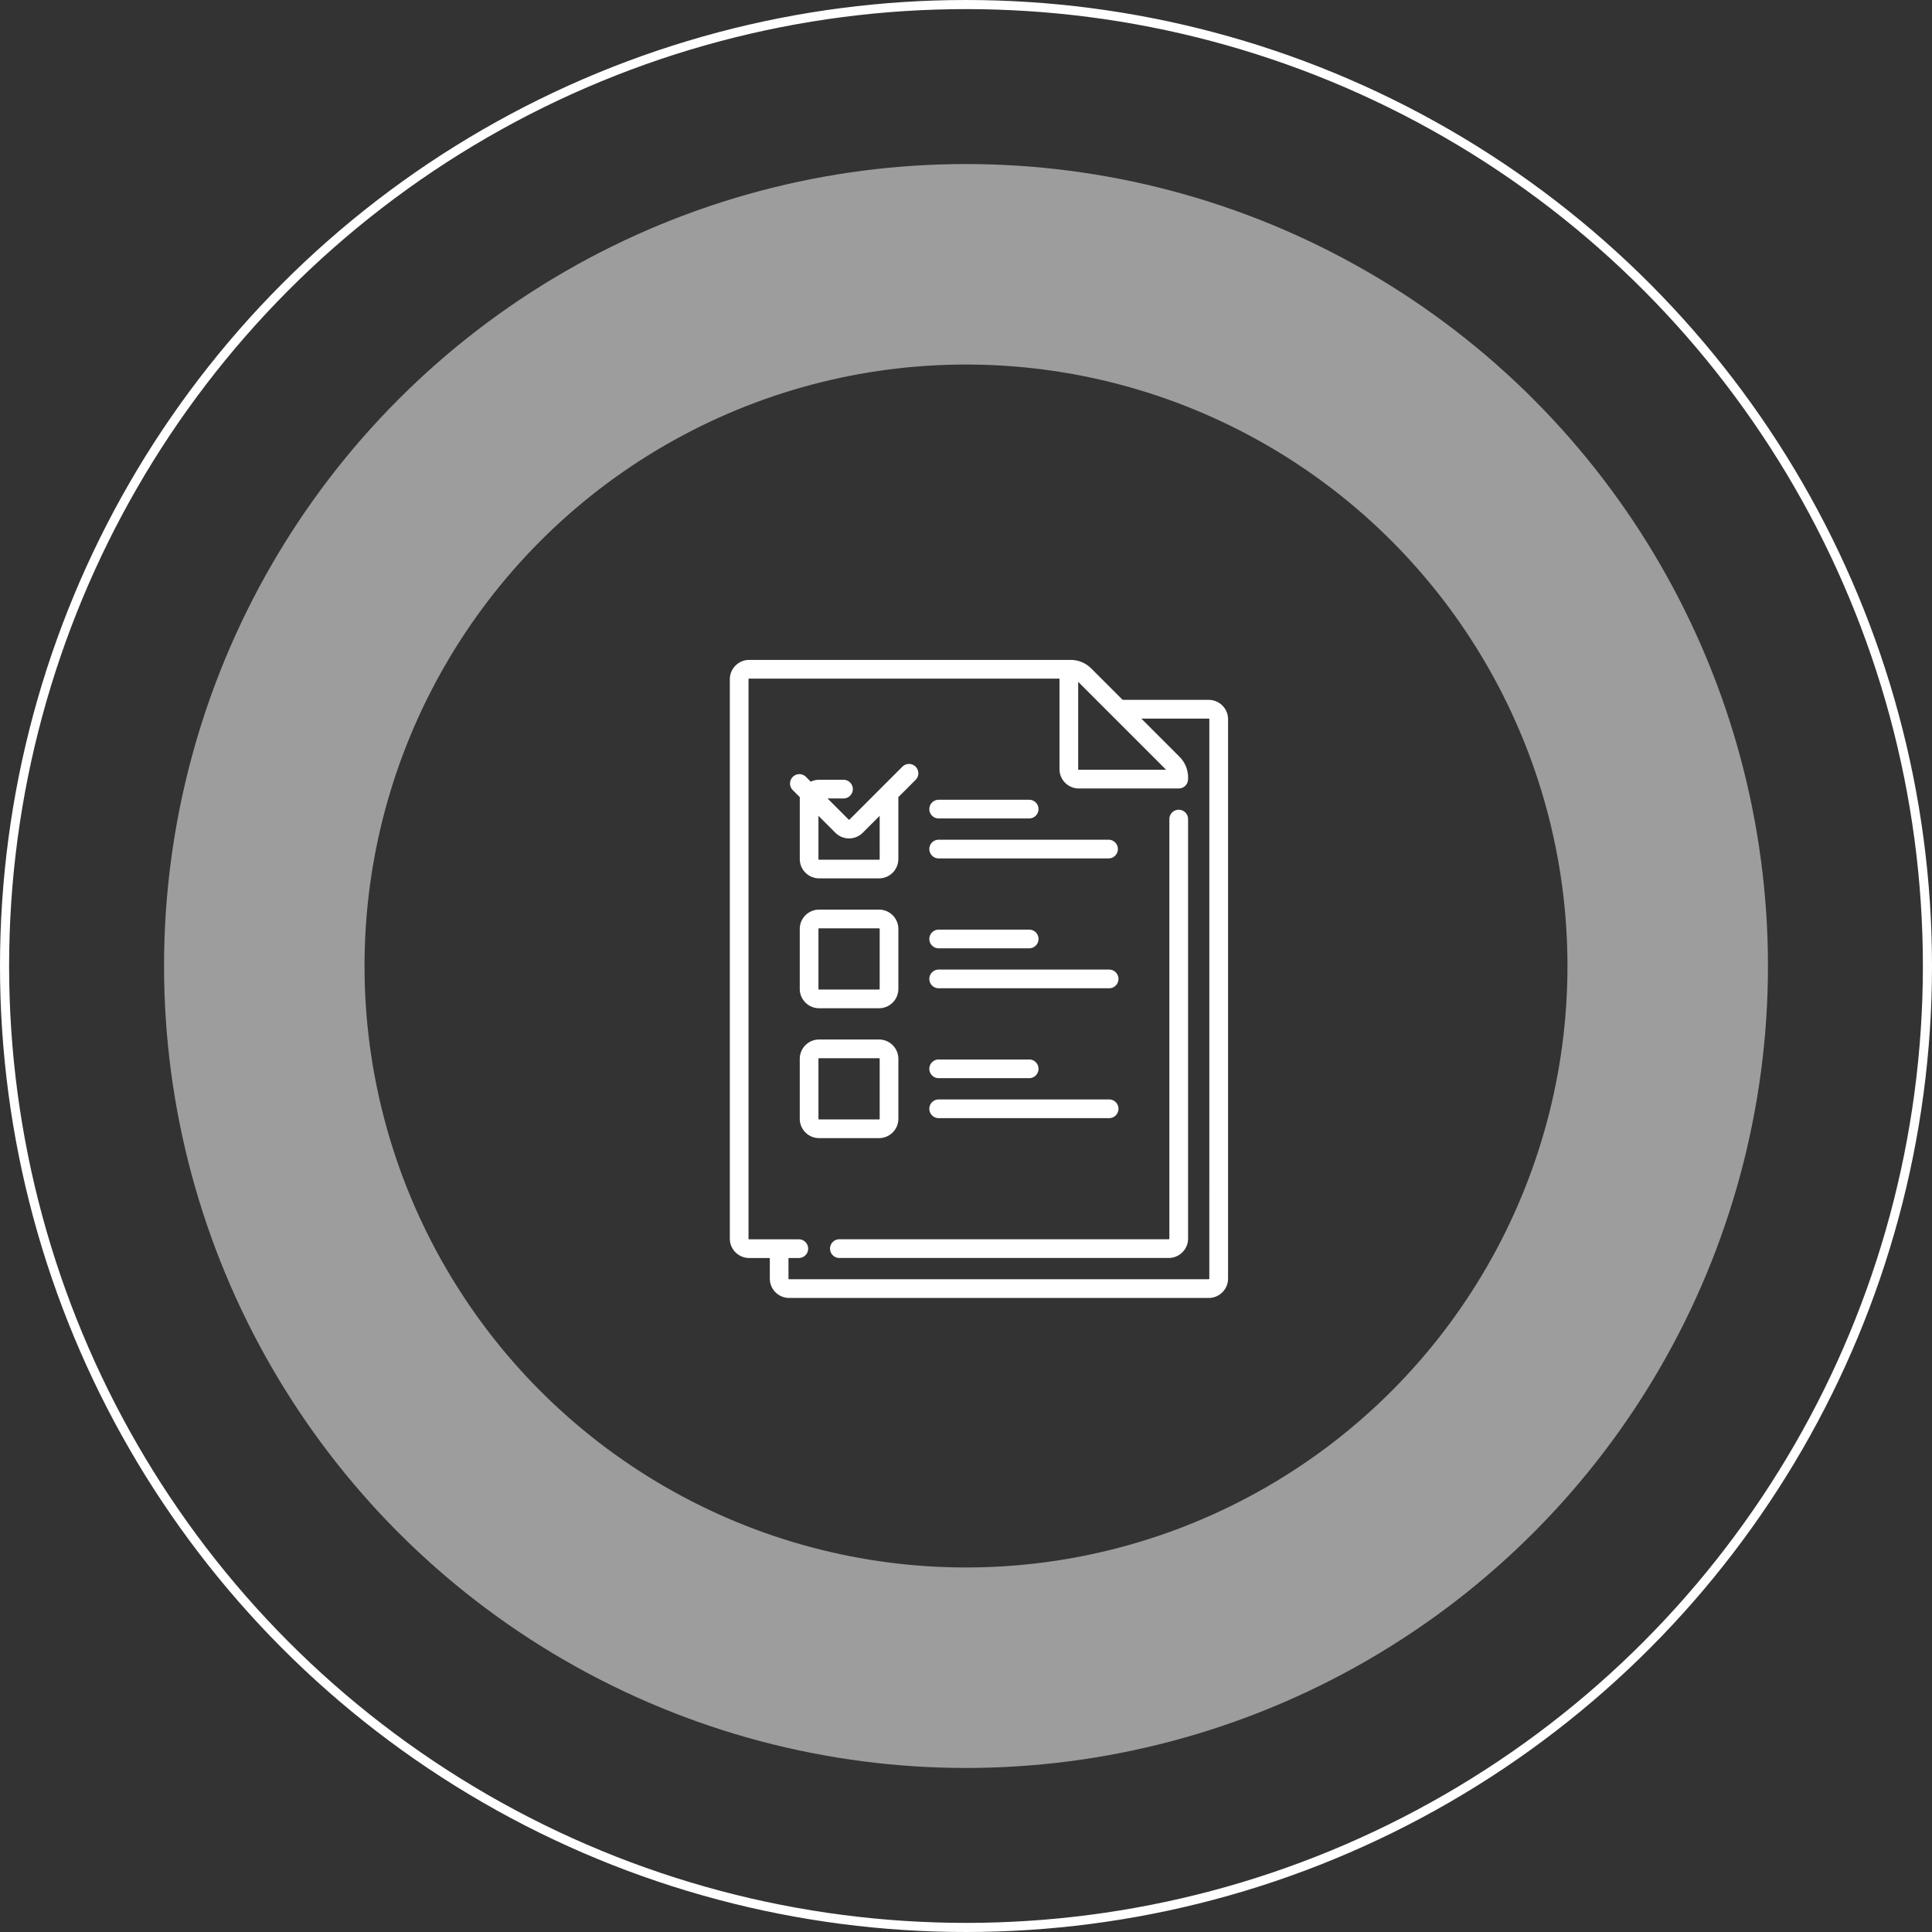 <svg xmlns="http://www.w3.org/2000/svg" width="212" height="212" viewBox="0 0 212 212">
  <rect x="0" y="0" width="212" height="212" fill="#333333" stroke="none"/>
  <g id="Group_188" data-name="Group 188" transform="translate(-1180 -3063)">
    <g id="Ellipse_8" data-name="Ellipse 8" transform="translate(1180 3063)" fill="none" stroke="#fff" stroke-width="1">
      <circle cx="106" cy="106" r="106" stroke="none"/>
      <circle cx="106" cy="106" r="105.5" fill="none"/>
    </g>
    <g id="Ellipse_7" data-name="Ellipse 7" transform="translate(1198 3081)" fill="none" stroke="#fff" stroke-width="22" opacity="0.52">
      <circle cx="88" cy="88" r="88" stroke="none"/>
      <circle cx="88" cy="88" r="77" fill="none"/>
    </g>
    <g id="exam_895984" transform="translate(1260.085 3135.412)">
      <g id="Group_99" data-name="Group 99" transform="translate(10.962 16.442)">
        <g id="Group_98" data-name="Group 98" transform="translate(0)">
          <path id="Path_119" data-name="Path 119" d="M174.569,120.239a1.026,1.026,0,0,0-1.026,1.026V167.3a.071.071,0,0,1-.071.071H137.3a1.026,1.026,0,0,0,0,2.051h36.173a2.124,2.124,0,0,0,2.122-2.122V121.265A1.026,1.026,0,0,0,174.569,120.239Z" transform="translate(-136.274 -120.239)" fill="#fff"/>
        </g>
      </g>
      <g id="Group_101" data-name="Group 101" transform="translate(0)">
        <g id="Group_100" data-name="Group 100" transform="translate(0)">
          <path id="Path_120" data-name="Path 120" d="M108.657,4.385H99.216L95.774.943A3.2,3.2,0,0,0,93.5,0H58.234a2.124,2.124,0,0,0-2.122,2.122V63.507a2.124,2.124,0,0,0,2.122,2.122H60.5v2.263a2.124,2.124,0,0,0,2.122,2.122h46.039a2.124,2.124,0,0,0,2.122-2.122V6.506A2.124,2.124,0,0,0,108.657,4.385ZM94.336,2.405l9.652,9.652H94.407a.071.071,0,0,1-.071-.071Zm14.391,65.486a.071.071,0,0,1-.071.071H62.618a.071.071,0,0,1-.071-.071V65.629h1.166a1.026,1.026,0,0,0,0-2.051h-5.48a.071.071,0,0,1-.071-.071V2.122a.071.071,0,0,1,.071-.071H92.285v9.936a2.124,2.124,0,0,0,2.122,2.122h10.962a1.026,1.026,0,0,0,1.026-1.026V12.9a3.2,3.2,0,0,0-.943-2.275l-4.184-4.184h7.39a.071.071,0,0,1,.071.071Z" transform="translate(-56.112)" fill="#fff"/>
        </g>
      </g>
      <g id="Group_103" data-name="Group 103" transform="translate(6.577 11.416)">
        <g id="Group_102" data-name="Group 102">
          <path id="Path_121" data-name="Path 121" d="M118.017,83.783a1.025,1.025,0,0,0-1.45,0l-5.8,5.8a.071.071,0,0,1-.1,0l-2.313-2.313h1.78a1.026,1.026,0,0,0,0-2.051h-2.706a2.105,2.105,0,0,0-.915.21l-.552-.552a1.026,1.026,0,0,0-1.45,1.45l.806.806c-.007.068-.01.137-.01.207v6.577a2.124,2.124,0,0,0,2.122,2.122H114a2.124,2.124,0,0,0,2.122-2.122V87.125l1.892-1.892A1.025,1.025,0,0,0,118.017,83.783Zm-3.943,10.137a.071.071,0,0,1-.071.071h-6.577a.071.071,0,0,1-.071-.071V89.176l1.859,1.859a2.124,2.124,0,0,0,3,0l1.859-1.859Z" transform="translate(-104.208 -83.482)" fill="#fff"/>
        </g>
      </g>
      <g id="Group_105" data-name="Group 105" transform="translate(7.673 27.404)">
        <g id="Group_104" data-name="Group 104">
          <path id="Path_122" data-name="Path 122" d="M120.924,200.4h-6.577a2.124,2.124,0,0,0-2.122,2.122V209.1a2.124,2.124,0,0,0,2.122,2.122h6.577a2.124,2.124,0,0,0,2.122-2.122v-6.577A2.124,2.124,0,0,0,120.924,200.4Zm.071,8.7a.071.071,0,0,1-.071.071h-6.577a.071.071,0,0,1-.071-.071v-6.577a.071.071,0,0,1,.071-.071h6.577a.071.071,0,0,1,.071.071Z" transform="translate(-112.225 -200.403)" fill="#fff"/>
        </g>
      </g>
      <g id="Group_107" data-name="Group 107" transform="translate(7.673 41.654)">
        <g id="Group_106" data-name="Group 106">
          <path id="Path_123" data-name="Path 123" d="M120.924,304.613h-6.577a2.124,2.124,0,0,0-2.122,2.122v6.577a2.124,2.124,0,0,0,2.122,2.122h6.577a2.124,2.124,0,0,0,2.122-2.122v-6.577A2.124,2.124,0,0,0,120.924,304.613Zm.071,8.7a.071.071,0,0,1-.071.071h-6.577a.071.071,0,0,1-.071-.071v-6.577a.071.071,0,0,1,.071-.071h6.577a.071.071,0,0,1,.071.071Z" transform="translate(-112.225 -304.613)" fill="#fff"/>
        </g>
      </g>
      <g id="Group_109" data-name="Group 109" transform="translate(21.923 15.346)">
        <g id="Group_108" data-name="Group 108" transform="translate(0)">
          <path id="Path_124" data-name="Path 124" d="M227.326,112.226h-9.865a1.026,1.026,0,1,0,0,2.051h9.865a1.026,1.026,0,1,0,0-2.051Z" transform="translate(-216.435 -112.226)" fill="#fff"/>
        </g>
      </g>
      <g id="Group_111" data-name="Group 111" transform="translate(21.923 19.731)">
        <g id="Group_110" data-name="Group 110" transform="translate(0)">
          <path id="Path_125" data-name="Path 125" d="M236.1,144.291H217.461a1.026,1.026,0,1,0,0,2.051H236.1a1.026,1.026,0,0,0,0-2.051Z" transform="translate(-216.435 -144.291)" fill="#fff"/>
        </g>
      </g>
      <g id="Group_113" data-name="Group 113" transform="translate(21.923 29.596)">
        <g id="Group_112" data-name="Group 112" transform="translate(0)">
          <path id="Path_126" data-name="Path 126" d="M227.326,216.436h-9.865a1.026,1.026,0,1,0,0,2.051h9.865a1.026,1.026,0,1,0,0-2.051Z" transform="translate(-216.435 -216.436)" fill="#fff"/>
        </g>
      </g>
      <g id="Group_115" data-name="Group 115" transform="translate(21.923 33.981)">
        <g id="Group_114" data-name="Group 114" transform="translate(0)">
          <path id="Path_127" data-name="Path 127" d="M236.1,248.5H217.461a1.026,1.026,0,1,0,0,2.051H236.1a1.026,1.026,0,1,0,0-2.051Z" transform="translate(-216.435 -248.5)" fill="#fff"/>
        </g>
      </g>
      <g id="Group_117" data-name="Group 117" transform="translate(21.923 43.846)">
        <g id="Group_116" data-name="Group 116" transform="translate(0)">
          <path id="Path_128" data-name="Path 128" d="M227.326,320.645h-9.865a1.026,1.026,0,1,0,0,2.051h9.865a1.026,1.026,0,1,0,0-2.051Z" transform="translate(-216.435 -320.645)" fill="#fff"/>
        </g>
      </g>
      <g id="Group_119" data-name="Group 119" transform="translate(21.923 48.231)">
        <g id="Group_118" data-name="Group 118" transform="translate(0)">
          <path id="Path_129" data-name="Path 129" d="M236.1,352.709H217.461a1.026,1.026,0,1,0,0,2.051H236.1a1.026,1.026,0,1,0,0-2.051Z" transform="translate(-216.435 -352.709)" fill="#fff"/>
        </g>
      </g>
    </g>
  </g>
</svg>
